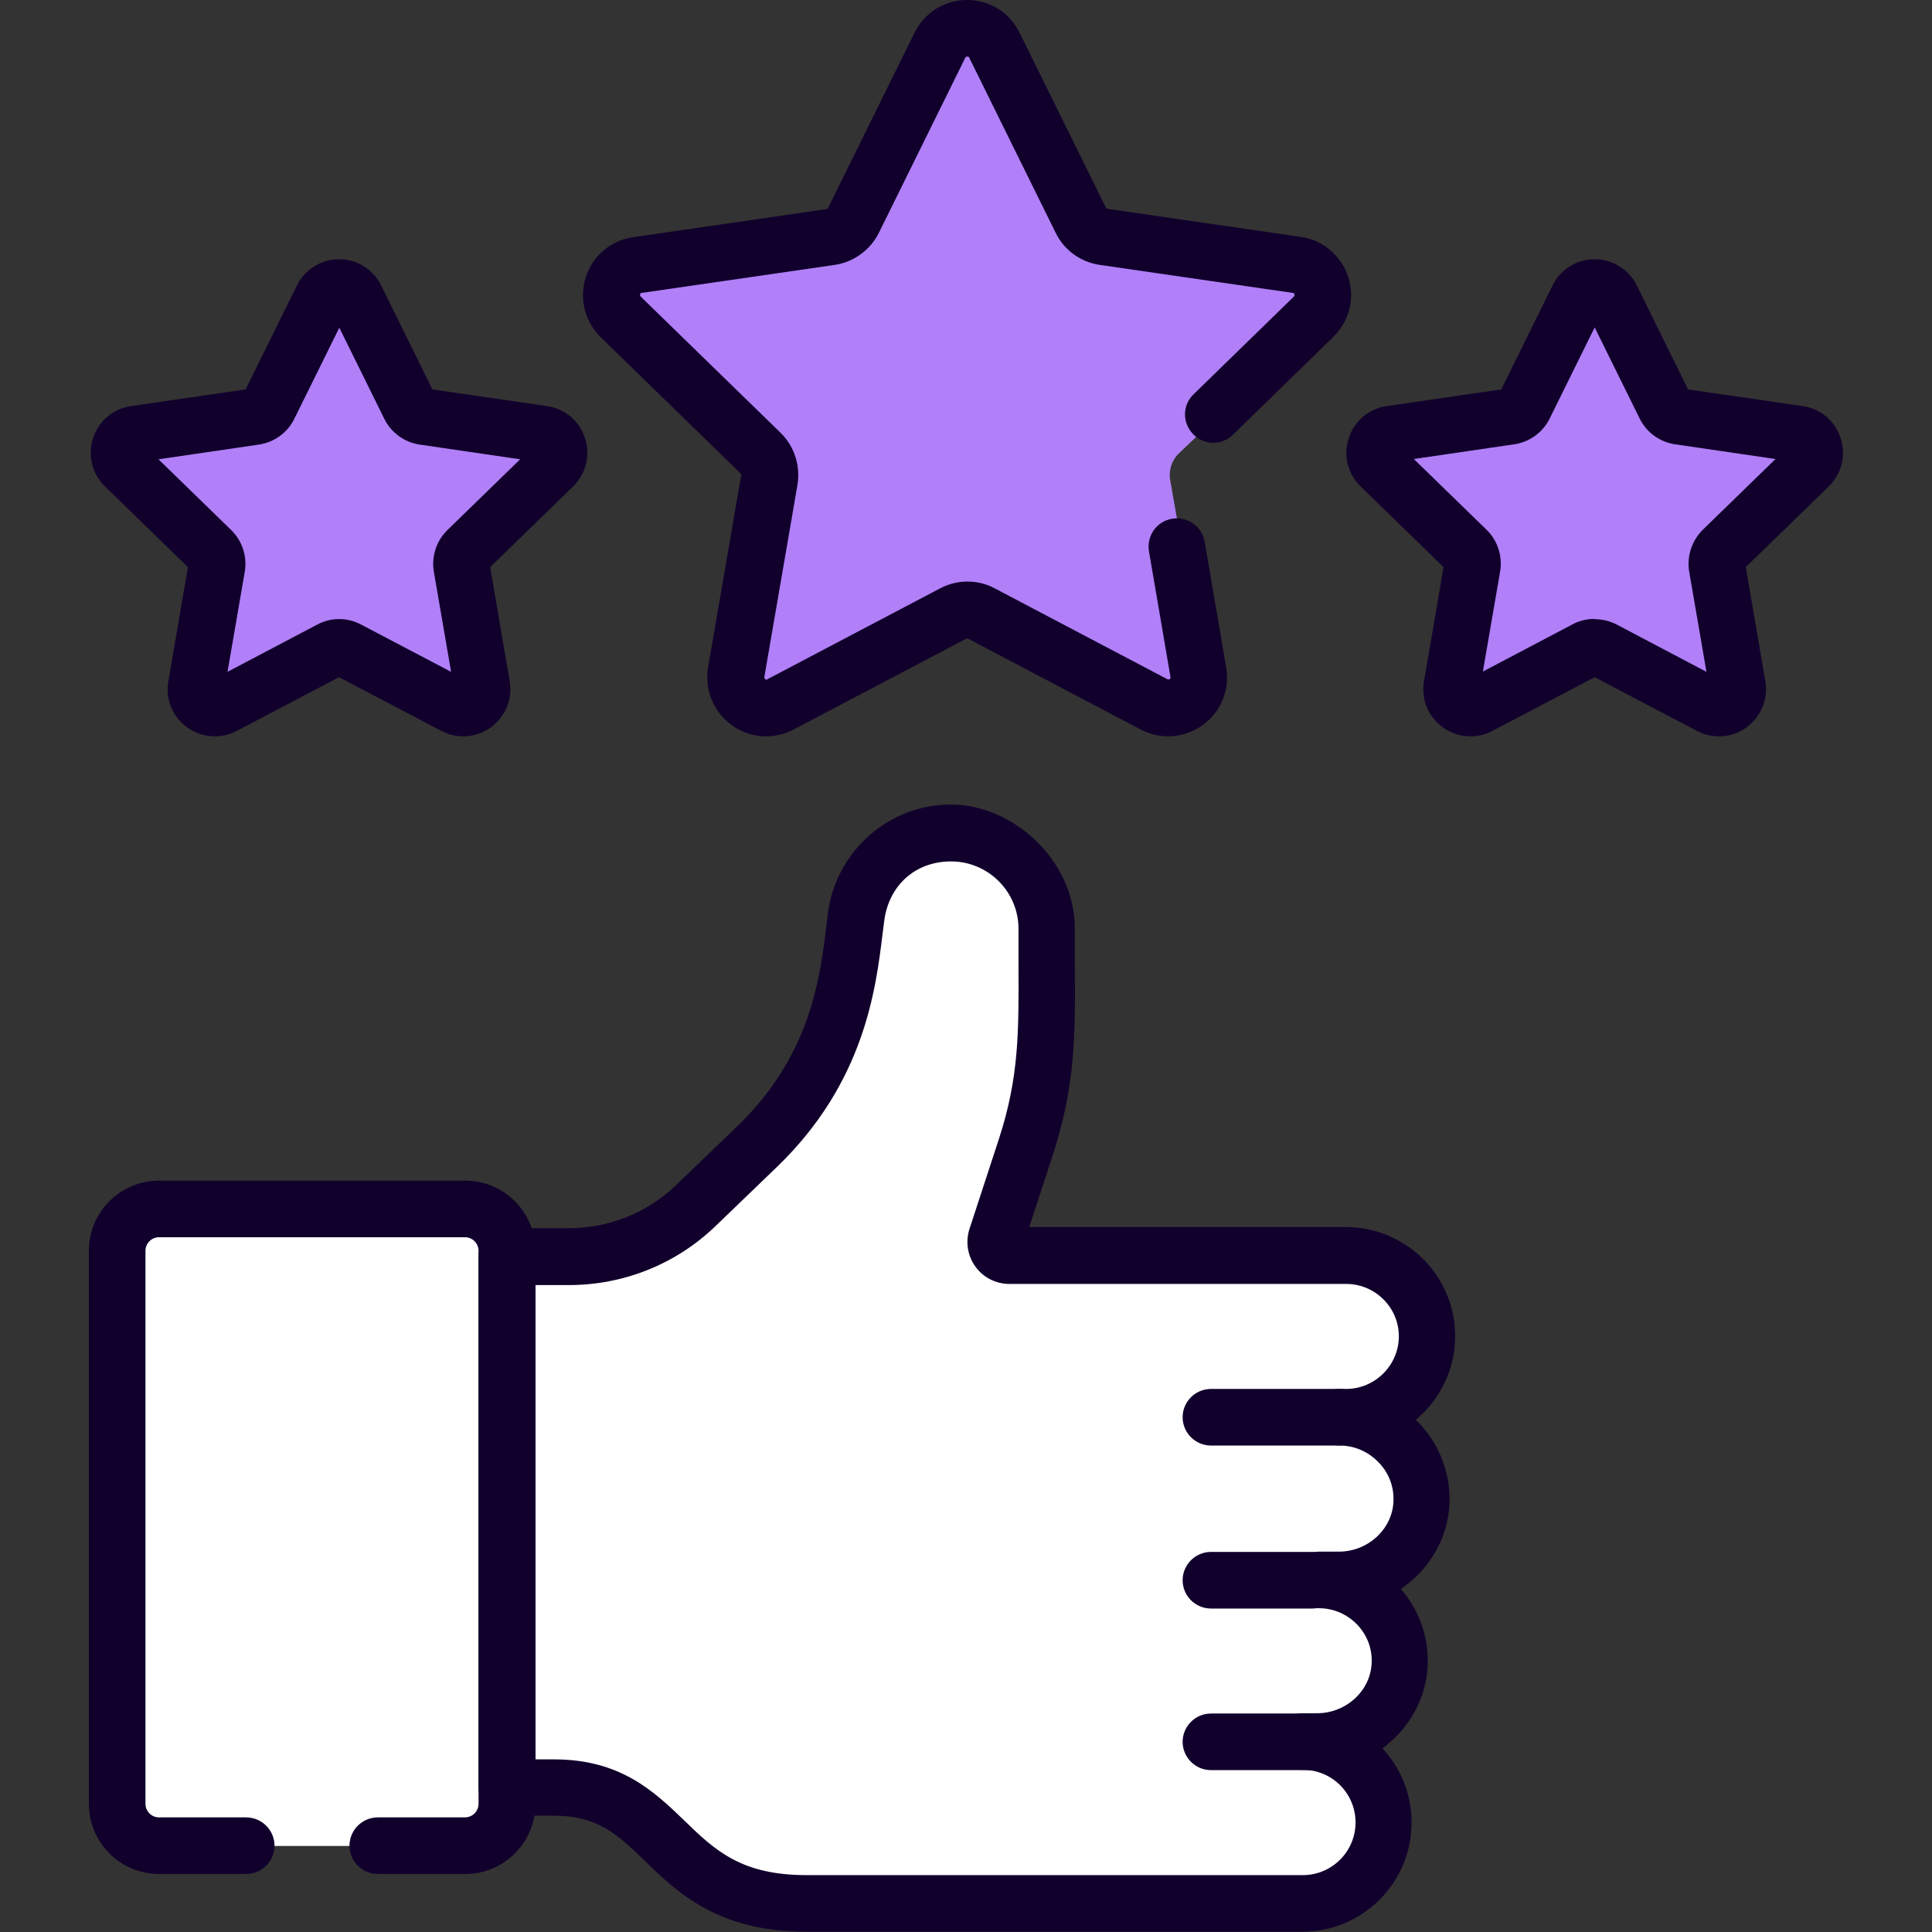 <?xml version="1.0" encoding="UTF-8"?>
<svg id="svg2640" xmlns="http://www.w3.org/2000/svg" version="1.1" xmlns:svg="http://www.w3.org/2000/svg" xmlns:xlink="http://www.w3.org/1999/xlink" viewBox="0 0 682.7 682.7">
  <rect x="0" y="0" width="682.7" height="682.7" fill="#333333" stroke="none"/>
  <!-- Generator: Adobe Illustrator 29.1.0, SVG Export Plug-In . SVG Version: 2.1.0 Build 46)  -->
  <defs>
    <style>
      .st0 {
        fill: #11002c;
      }

      .st1 {
        fill: #fff;
      }

      .st2 {
        fill: none;
      }

      .st3 {
        fill: #b180f8;
      }

      .st4 {
        clip-path: url(#clippath);
      }
    </style>
    <clipPath id="clippath">
      <rect class="st2" width="682.7" height="682.7"/>
    </clipPath>
  </defs>
  <g id="g2646">
    <g id="g2648">
      <g class="st4">
        <g id="g2650">
          <g id="g2656">
            <g id="path2658">
              <path class="st1" d="M502.4,530.8c.5-16.4-12.7-29.9-29-29.9h0c.8,0,1.6,0,2.4,0,15.8,0,28.6-12.8,28.6-28.6,0-15.8-12.8-28.5-28.6-28.5h-119c-3.3,0-5.7-3.2-4.6-6.4l10.4-31.8c8.9-27.1,7.3-45.5,7.3-77.3s-15.1-33.8-33.8-33.8-31.3,12.6-33.5,29.4c-2.5,18.6-4.1,51.7-34.9,81.3l-21.7,20.9c-12.1,11.6-28.2,18.1-45,18.1h-28.5v187.6c7.8,0,23.3,0,23.3,0,41.4,0,37.6,41,89.2,41h175.4c15.8,0,28.6-12.8,28.6-28.6h0c0-15.8-12.8-28.6-28.6-28.6h5c15.5,0,28.8-12.1,29.3-27.6.5-16.2-12.4-29.5-28.5-29.5h6.9c15.5,0,28.8-12.1,29.3-27.6"/>
            </g>
          </g>
          <g id="g2660">
            <g id="path2662">
              <path class="st1" d="M460.4,639.3h-175.4c-51.5,0-47.7-41-89.2-41,0,0-15.6,0-23.3,0v33.3c7.8,0,23.3,0,23.3,0,41.4,0,37.6,41,89.2,41h175.4c15.8,0,28.6-12.8,28.6-28.6h0c0-6.2-2-12-5.4-16.7-5.2,7.2-13.6,11.9-23.2,11.9"/>
            </g>
          </g>
          <g id="g2664">
            <g id="path2666">
              <path class="st1" d="M164.4,427.3H56.2c-8.2,0-14.8,6.6-14.8,14.8v195.4c0,8.2,6.6,14.8,14.8,14.8h108.2c8.2,0,14.8-6.6,14.8-14.8v-195.4c0-8.2-6.6-14.8-14.8-14.8"/>
            </g>
          </g>
          <g id="g2668">
            <g id="path2670">
              <path class="st1" d="M81.5,637.4v-195.4c0-8.2,6.6-14.8,14.8-14.8h-40c-8.2,0-14.8,6.6-14.8,14.8v195.4c0,8.2,6.6,14.8,14.8,14.8h40c-8.2,0-14.8-6.6-14.8-14.8"/>
            </g>
          </g>
          <g id="g2672">
            <g id="path2674">
              <path class="st3" d="M197.3,164.8c4-3.9,1.8-10.6-3.8-11.4l-43.1-6.1c-2.2-.3-4.1-1.7-5.1-3.6l-19.3-38.2c-2.5-5-9.7-5-12.2,0l-19.3,38.2c-1,2-2.9,3.3-5.1,3.6l-43.1,6.1c-5.6.8-7.8,7.5-3.8,11.4l31.2,29.8c1.6,1.5,2.3,3.7,2,5.9l-7.4,42c-1,5.4,4.9,9.6,9.9,7l38.5-19.8c2-1,4.3-1,6.3,0l38.5,19.8c5,2.6,10.8-1.6,9.9-7l-7.4-42c-.4-2.2.4-4.4,2-5.9l31.2-29.8Z"/>
            </g>
          </g>
          <g id="g2676">
            <g id="path2678">
              <path class="st3" d="M122.8,192.7c.4-2.2-.4-4.4-2-5.9l-31.2-29.8c-3.1-3-2.5-7.6.4-9.9-.2,0-.4.1-.6.1l-43.1,6.1c-5.6.8-7.8,7.5-3.8,11.4l31.2,29.8c1.6,1.5,2.3,3.7,2,5.9l-7.4,42c-1,5.4,4.9,9.6,9.9,7l38-19.6,6.5-37.2Z"/>
            </g>
          </g>
          <g id="g2680">
            <g id="path2682">
              <path class="st3" d="M93.5,145.7l43.1-6.1c2.1-.3,4-1.6,5-3.5l-15.5-30.7c-2.5-4.9-9.7-4.9-12.2,0l-19.3,38.2c-.4.9-1.1,1.6-1.8,2.2.2,0,.4-.1.7-.1"/>
            </g>
          </g>
          <g id="g2684">
            <g id="path2686">
              <path class="st3" d="M640.9,164.8c4-3.9,1.8-10.6-3.8-11.4l-43.1-6.1c-2.2-.3-4.1-1.7-5.1-3.6l-19.3-38.2c-2.5-5-9.7-5-12.2,0l-19.3,38.2c-1,2-2.9,3.3-5.1,3.6l-43.1,6.1c-5.6.8-7.8,7.5-3.8,11.4l31.2,29.8c1.6,1.5,2.3,3.7,2,5.9l-7.4,42c-1,5.4,4.9,9.6,9.9,7l38.5-19.8c2-1,4.3-1,6.3,0l38.5,19.8c5,2.6,10.8-1.6,9.9-7l-7.4-42c-.4-2.2.4-4.4,2-5.9l31.2-29.8Z"/>
            </g>
          </g>
          <g id="g2688">
            <g id="path2690">
              <path class="st3" d="M566.5,192.7c.4-2.2-.4-4.4-2-5.9l-31.2-29.8c-3.1-3-2.5-7.6.4-9.9-.2,0-.4.1-.6.1l-43.1,6.1c-5.6.8-7.8,7.5-3.8,11.4l31.2,29.8c1.6,1.5,2.3,3.7,2,5.9l-7.4,42c-1,5.4,4.9,9.6,9.9,7l38-19.6,6.5-37.2Z"/>
            </g>
          </g>
          <g id="g2692">
            <g id="path2694">
              <path class="st3" d="M537.1,145.7l43.1-6.1c2.1-.3,4-1.6,5-3.5l-15.5-30.7c-2.5-4.9-9.7-4.9-12.2,0l-19.3,38.2c-.4.9-1.1,1.6-1.8,2.2.2,0,.4-.1.7-.1"/>
            </g>
          </g>
          <g id="g2696">
            <g id="path2698">
              <path class="st3" d="M466.8,112c6.5-6.2,2.9-17.1-6.1-18.4l-69.6-9.9c-3.6-.5-6.7-2.7-8.3-5.9l-31.1-61.8c-4-8-15.7-8-19.7,0l-31.1,61.8c-1.6,3.2-4.7,5.4-8.3,5.9l-69.6,9.9c-9,1.3-12.6,12.1-6.1,18.4l50.4,48.1c2.6,2.5,3.8,6,3.2,9.5l-11.9,67.9c-1.5,8.8,7.9,15.5,16,11.4l62.3-32.1c3.2-1.6,7-1.6,10.2,0l62.3,32.1c8.1,4.2,17.5-2.6,16-11.4l-11.9-67.9c-.6-3.5.6-7.1,3.2-9.5l50.4-48.1Z"/>
            </g>
          </g>
          <g id="g2700">
            <g id="path2702">
              <path class="st3" d="M339.5,76c3.6-.5,6.7-2.7,8.3-5.9l15.5-30.9-11.7-23.3c-4-8-15.7-8-19.7,0l-31.1,61.8c-.9,1.8-2.3,3.2-3.9,4.3l42.7-6.1Z"/>
            </g>
          </g>
          <g id="g2704">
            <g id="path2706">
              <path class="st3" d="M305.5,229.9l11.9-67.9c.6-3.5-.6-7.1-3.2-9.5l-50.4-48.1c-5.3-5.1-3.9-13.2,1.6-16.7l-42.6,6.1c-9,1.3-12.6,12.1-6.1,18.4l50.4,48.1c2.6,2.5,3.8,6,3.2,9.5l-11.9,67.9c-1.5,8.8,7.9,15.5,16,11.4l31-16c-.1-1,0-2,0-3.1"/>
            </g>
          </g>
          <g id="g2708">
            <g id="path2710">
              <path class="st0" d="M284.9,682.6c-31.1,0-45.5-13.8-57-25-9.6-9.3-16.6-16-32.1-16h-16.7s0,0,0,0c-2.7,0-5.2-1.1-7.1-2.9-1.9-1.9-2.9-4.4-2.9-7.1v-187.6c0-5.5,4.5-10,10-10h21.8c14.3,0,27.8-5.4,38.1-15.3l21.7-20.9c25.7-24.8,29.1-52.3,31.3-70.6.2-1.7.4-3.3.6-4.8,2.9-21.7,21.5-38.1,43.4-38.1s43.8,19.6,43.8,43.8,0,8.4,0,12.3c.2,25.1.3,43.2-7.9,68.1l-8.2,25.1h111.9c21.3,0,38.6,17.3,38.6,38.5,0,11.9-5.4,22.5-13.9,29.6.3.3.6.6.9.9,7.4,7.7,11.3,17.7,11,28.4h0c-.4,12.6-7.2,23.7-17.2,30.5,6.5,7.4,9.8,16.8,9.5,26.7-.4,12.1-6.7,22.8-16,29.6,6.4,6.9,10.3,16.1,10.3,26.2,0,21.3-17.3,38.6-38.6,38.6h-175.5ZM195.8,621.7c23.6,0,35.5,11.5,46,21.6,10.7,10.4,20,19.3,43.1,19.3h175.5c10.2,0,18.6-8.3,18.6-18.6s-8.3-18.6-18.6-18.6-10-4.5-10-10,4.5-10,10-10h5c10.3,0,19-8,19.3-17.9.2-5.1-1.7-9.9-5.2-13.5-3.5-3.6-8.3-5.7-13.3-5.7s-10-4.5-10-10,4.5-10,10-10h6.9c10.3,0,19-8,19.3-17.9h0c.2-5.2-1.7-10.1-5.4-13.8-3.6-3.7-8.5-5.8-13.6-5.8s-10.1-4.5-10.1-10,4.5-10,10-10h2.4c10.2,0,18.6-8.4,18.6-18.6,0-10.2-8.4-18.5-18.6-18.5h-119c-4.8,0-9.3-2.3-12-6.1-2.8-3.8-3.6-8.8-2.1-13.4l10.4-31.8c7.1-21.8,7-37.7,6.9-61.7,0-3.9,0-8.1,0-12.5,0-13.1-10.7-23.8-23.8-23.8s-22,8.9-23.6,20.7c-.2,1.5-.4,3-.6,4.6-2.4,19.8-6.4,52.8-37.3,82.6l-21.7,20.9c-14,13.5-32.5,20.9-51.9,20.9h-11.8v167.6h6.7s0,0,0,0Z"/>
            </g>
          </g>
          <g id="g2712">
            <g id="path2714">
              <path class="st0" d="M462.9,625.5h-35c-5.5,0-10-4.5-10-10s4.5-10,10-10h35c5.5,0,10,4.5,10,10s-4.5,10-10,10Z"/>
            </g>
          </g>
          <g id="g2716">
            <g id="path2718">
              <path class="st0" d="M463.7,568.4h-35.8c-5.5,0-10-4.5-10-10s4.5-10,10-10h35.8c5.5,0,10,4.5,10,10s-4.5,10-10,10Z"/>
            </g>
          </g>
          <g id="g2720">
            <g id="path2722">
              <path class="st0" d="M473.3,510.8h-45.4c-5.5,0-10-4.5-10-10s4.5-10,10-10h45.4c5.5,0,10,4.5,10,10s-4.5,10-10,10Z"/>
            </g>
          </g>
          <g id="g2724">
            <g id="path2726">
              <path class="st0" d="M519.6,260.2c-3.4,0-6.9-1.1-9.8-3.2-5.2-3.8-7.7-10-6.6-16.3l6.9-40.3-29.3-28.5c-4.6-4.5-6.2-11-4.2-17.1,2-6.1,7.1-10.4,13.4-11.3l40.5-5.9,18.1-36.7c2.8-5.7,8.6-9.3,14.9-9.3s12.1,3.6,14.9,9.3l18.1,36.7,40.5,5.9c6.3.9,11.5,5.3,13.4,11.3,2,6.1.4,12.6-4.2,17.1,0,0,0,0,0,0l-29.3,28.5,6.9,40.3c1.1,6.3-1.5,12.5-6.6,16.3-5.2,3.8-11.9,4.2-17.5,1.3l-36.2-19-36.2,19c-2.5,1.3-5.1,1.9-7.8,1.9ZM563.5,218.8c2.7,0,5.3.6,7.8,1.9l31.7,16.7-6.1-35.4c-.9-5.4.9-10.9,4.8-14.8l25.7-25-35.5-5.2c-5.4-.8-10.1-4.2-12.5-9.1l-15.9-32.2-15.9,32.2c-2.4,4.9-7.1,8.3-12.5,9.1l-35.5,5.2,25.7,25c3.9,3.8,5.7,9.3,4.8,14.7l-6.1,35.4,31.7-16.7c2.4-1.3,5.1-1.9,7.8-1.9ZM639.3,164.8h0,0Z"/>
            </g>
          </g>
          <g id="g2728">
            <g id="path2730">
              <path class="st0" d="M75.9,260.2c-3.4,0-6.9-1.1-9.8-3.2-5.2-3.8-7.7-10-6.6-16.3l6.9-40.3-29.3-28.5c-4.6-4.5-6.2-11-4.2-17.1,2-6.1,7.1-10.4,13.4-11.3l40.5-5.9,18.1-36.7c2.8-5.7,8.6-9.3,14.9-9.3h0c6.4,0,12.1,3.6,14.9,9.3l18.1,36.7,40.5,5.9c6.3.9,11.5,5.3,13.4,11.3,2,6.1.4,12.6-4.2,17.1l-29.3,28.5,6.9,40.3c1.1,6.3-1.5,12.5-6.6,16.3-5.2,3.8-11.9,4.2-17.5,1.3l-36.2-19-36.2,19c-2.5,1.3-5.1,1.9-7.8,1.9ZM160.5,244.1h0,0ZM56,162.3l25.7,25c3.9,3.8,5.7,9.3,4.8,14.7l-6.1,35.4,31.7-16.7c4.9-2.6,10.6-2.6,15.5,0l31.8,16.7-6.1-35.4c-.9-5.4.9-10.9,4.8-14.7l25.7-25-35.5-5.2c-5.4-.8-10.1-4.2-12.5-9.1l-15.9-32.2-15.9,32.2c-2.4,4.9-7.1,8.3-12.5,9.1l-35.5,5.2Z"/>
            </g>
          </g>
          <g id="g2732">
            <g id="path2734">
              <path class="st0" d="M164.3,662.2h-30.8c-5.5,0-10-4.5-10-10s4.5-10,10-10h30.8c2.6,0,4.8-2.1,4.8-4.8v-195.4c0-2.6-2.1-4.8-4.8-4.8H56.2c-2.6,0-4.8,2.1-4.8,4.8v195.4c0,2.6,2.1,4.8,4.8,4.8h30.8c5.5,0,10,4.5,10,10s-4.5,10-10,10h-30.8c-13.7,0-24.8-11.1-24.8-24.8v-195.4c0-13.7,11.1-24.8,24.8-24.8h108.2c13.7,0,24.8,11.1,24.8,24.8v195.4c0,13.7-11.1,24.8-24.8,24.8Z"/>
            </g>
          </g>
          <g id="g2736">
            <g id="path2738">
              <path class="st0" d="M412.8,260.2c-3.3,0-6.6-.8-9.7-2.4l-61-32.1c-.2-.1-.5-.1-.7,0l-61,32.1c-7.1,3.7-15.4,3.1-21.9-1.6-6.4-4.7-9.6-12.5-8.3-20.3l11.7-67.9c0-.2,0-.5-.2-.7l-49.4-48.1c-5.7-5.6-7.7-13.7-5.3-21.3,2.5-7.6,8.9-13,16.8-14.1l68.2-9.9c.3,0,.5-.2.6-.4l30.5-61.8C326.6,4.5,333.7,0,341.7,0s15.1,4.4,18.6,11.6l30.5,61.8c.1.2.3.4.6.4l68.2,9.9c7.9,1.1,14.3,6.6,16.8,14.1,2.5,7.6.4,15.7-5.3,21.3l-35.4,34.5c-4,3.9-10.3,3.8-14.1-.2-3.9-4-3.8-10.3.2-14.1l35.4-34.5c.1-.1.3-.3.2-.8-.1-.5-.4-.5-.6-.5l-68.2-9.9c-6.8-1-12.6-5.2-15.6-11.4l-30.5-61.8c0-.2-.2-.4-.7-.4s-.6.2-.7.4l-30.5,61.8c-3,6.1-8.9,10.4-15.6,11.4l-68.2,9.9c-.2,0-.5,0-.6.5-.1.5,0,.6.2.8l49.4,48.1c4.9,4.8,7.1,11.6,6,18.4l-11.7,67.9c0,.2,0,.5.3.8.4.3.6.2.8,0l61-32.1c6.1-3.2,13.3-3.2,19.3,0l61,32.1c.2,0,.4.2.8,0,.4-.3.3-.6.3-.8l-7.6-44.4c-.9-5.4,2.7-10.6,8.2-11.5,5.4-.9,10.6,2.7,11.5,8.2l7.6,44.4c1.3,7.8-1.8,15.6-8.3,20.3-3.6,2.6-7.9,4-12.2,4Z"/>
            </g>
          </g>
        </g>
      </g>
    </g>
  </g>
</svg>
